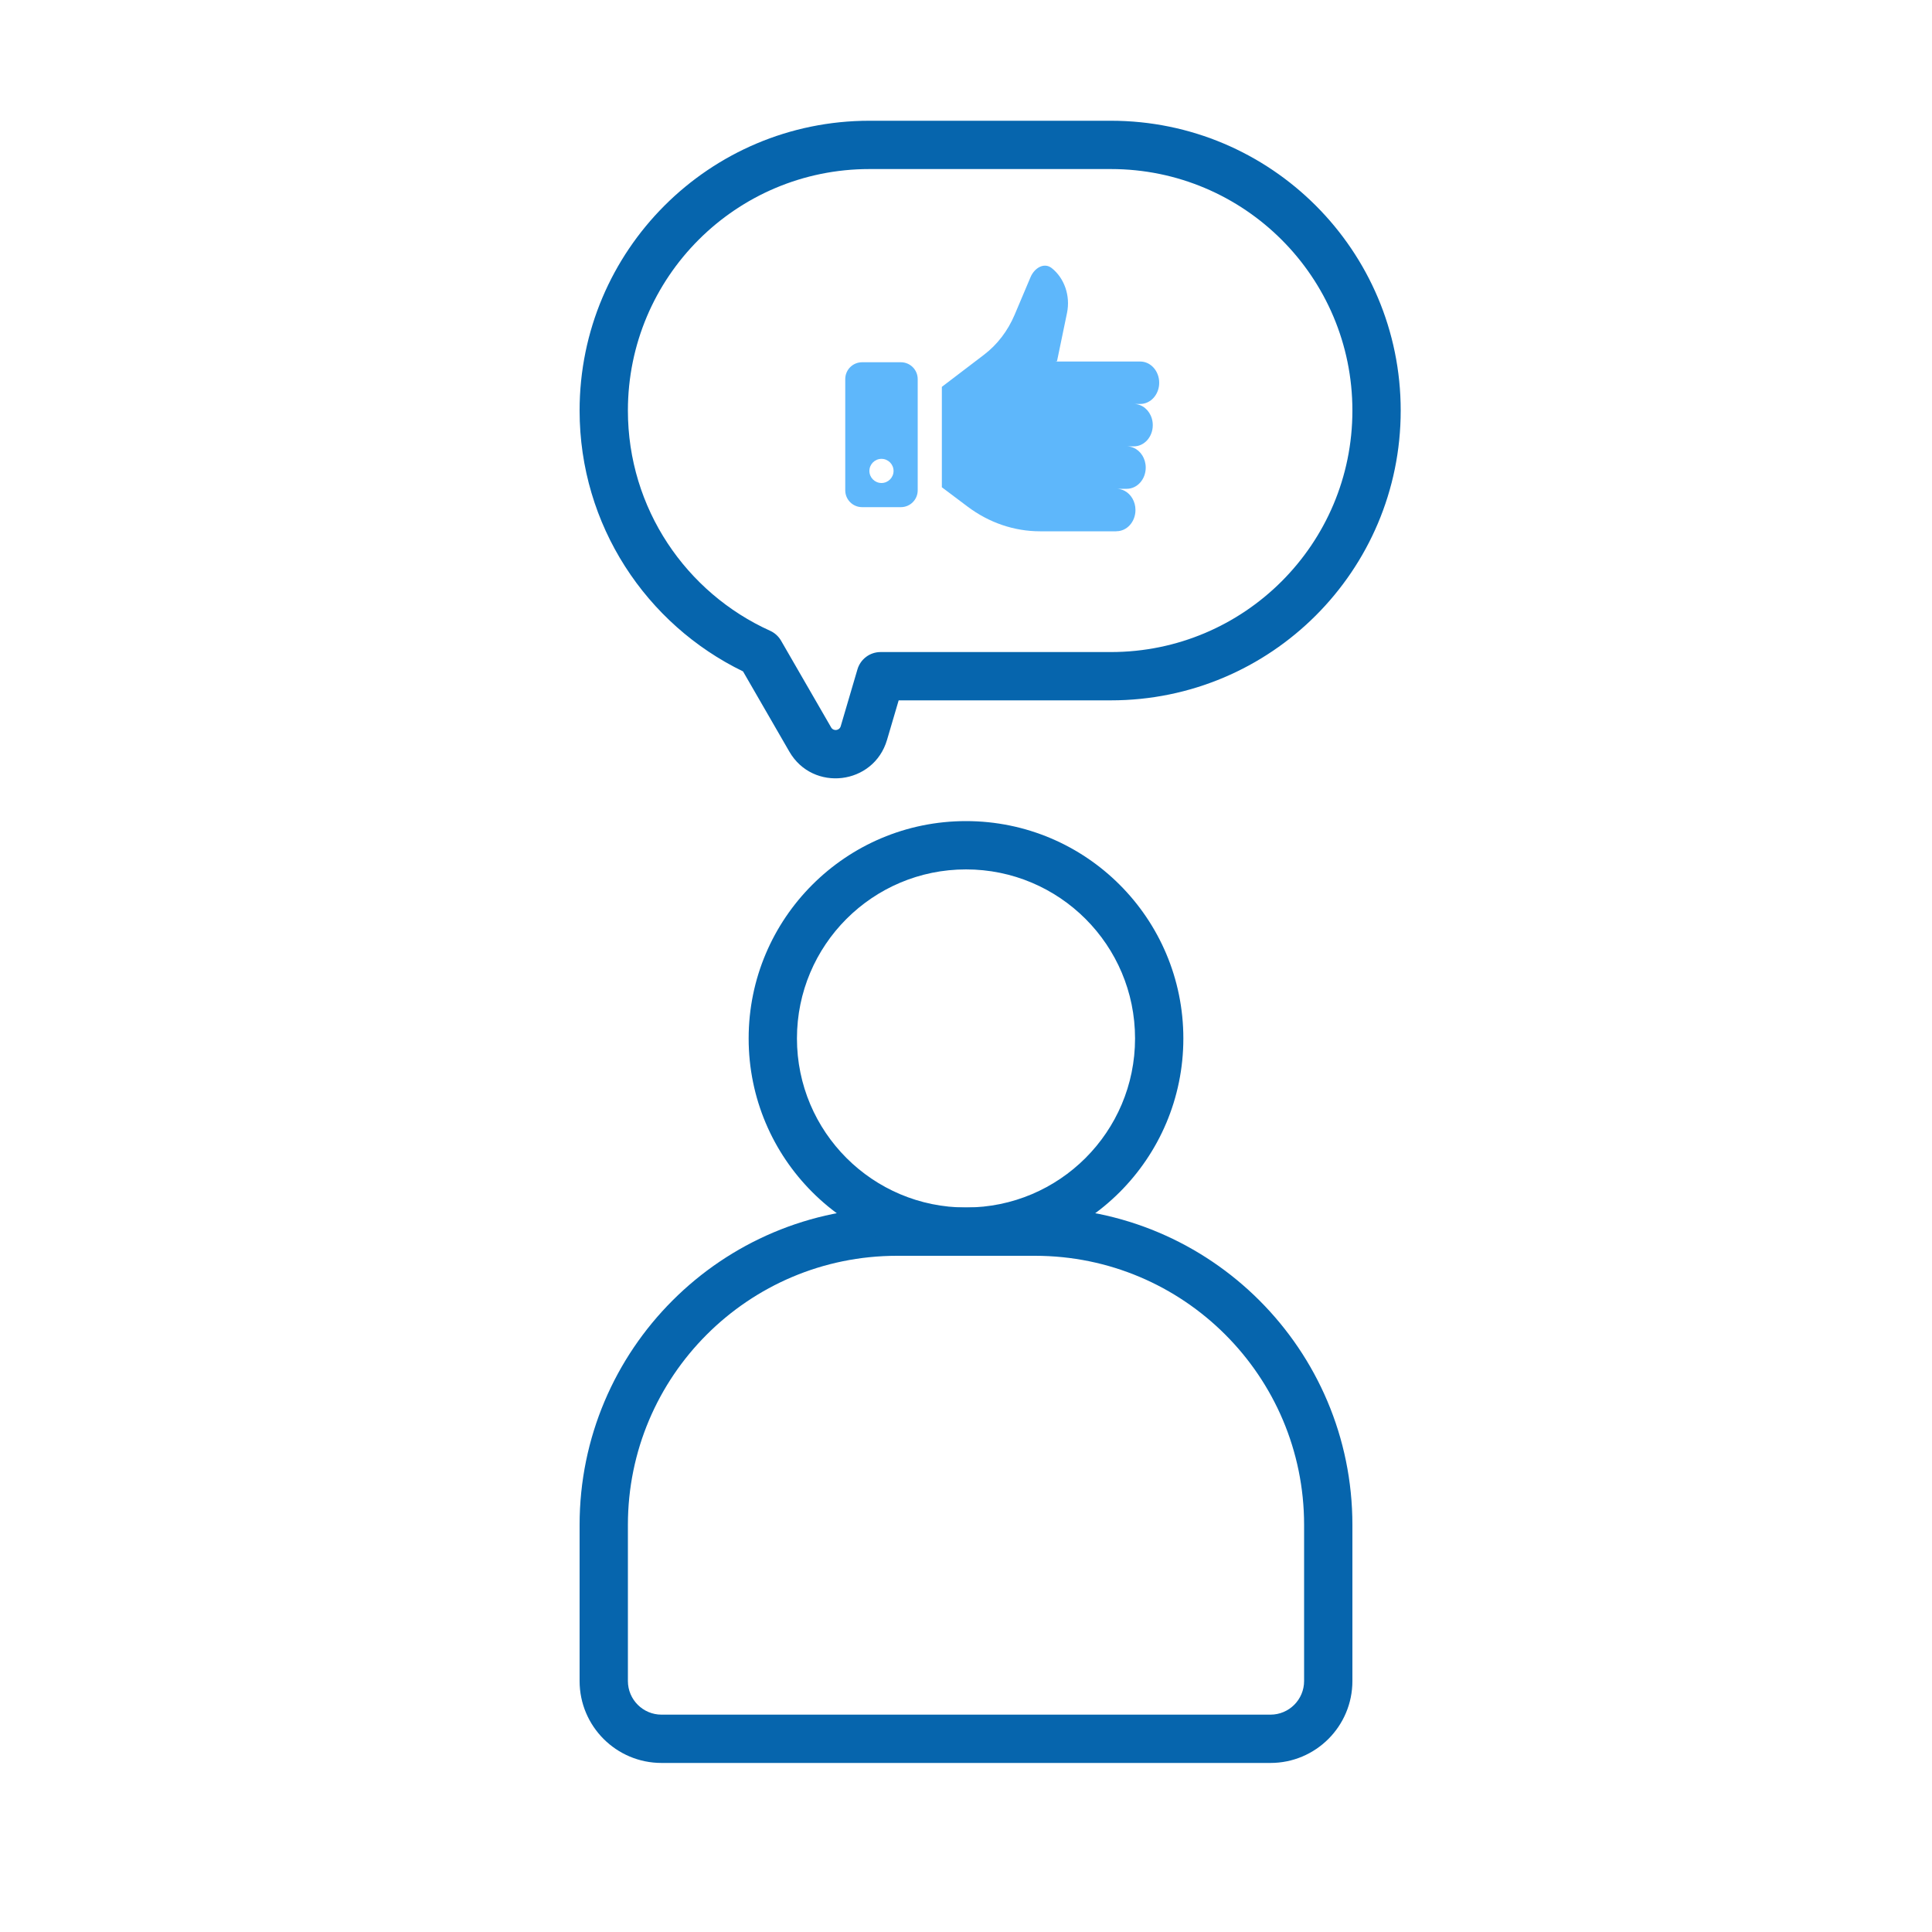 <?xml version="1.0" encoding="UTF-8"?>
<svg xmlns="http://www.w3.org/2000/svg" width="80" height="80" viewBox="0 0 80 80" fill="none">
  <path fill-rule="evenodd" clip-rule="evenodd" d="M36 7C30.477 7 26 11.477 26 17C26 21.055 28.414 24.549 31.887 26.118C32.078 26.204 32.237 26.348 32.342 26.529L34.415 30.12C34.51 30.286 34.758 30.256 34.812 30.073L35.505 27.718C35.63 27.292 36.02 27 36.464 27H46C51.523 27 56 22.523 56 17C56 11.477 51.523 7 46 7H36ZM24 17C24 10.373 29.373 5 36 5H46C52.627 5 58 10.373 58 17C58 23.627 52.627 29 46 29H37.212L36.73 30.637C36.18 32.508 33.657 32.809 32.683 31.12L30.767 27.801C26.763 25.858 24 21.753 24 17Z" fill="#0665AD"></path>
  <g clip-path="url(#clip0_1053_73986)">
    <path fill-rule="evenodd" clip-rule="evenodd" d="M35 15.697V20.303C35 20.688 35.312 21 35.697 21H37.303C37.688 21 38 20.688 38 20.303V15.697C38 15.312 37.688 15 37.303 15H35.697C35.312 15 35 15.312 35 15.697ZM36.5 20C36.776 20 37 19.776 37 19.5C37 19.224 36.776 19 36.5 19C36.224 19 36 19.224 36 19.5C36 19.776 36.224 20 36.5 20Z" fill="#5EB7FB"></path>
    <path d="M43.769 14.955L44.182 12.962C44.333 12.235 44.063 11.51 43.553 11.104C43.239 10.853 42.838 11.087 42.672 11.477L42.014 13.033C41.731 13.701 41.294 14.272 40.747 14.688L39 16.019V20.176L40.069 20.98C40.955 21.645 41.997 22 43.064 22H46.22L46.232 21.997C46.666 21.997 47.017 21.603 47.017 21.118C47.017 20.77 46.836 20.469 46.573 20.327C46.47 20.271 46.354 20.24 46.232 20.24H46.657C47.091 20.24 47.442 19.847 47.442 19.362C47.442 18.987 47.233 18.667 46.938 18.541C46.85 18.504 46.756 18.483 46.657 18.483L46.949 18.483C47.383 18.483 47.734 18.09 47.734 17.605C47.734 17.221 47.514 16.895 47.207 16.776C47.127 16.744 47.04 16.727 46.949 16.727L47.215 16.727C47.648 16.727 48 16.334 48 15.849C48 15.364 47.648 14.97 47.215 14.97H43.701L43.769 14.955Z" fill="#5EB7FB"></path>
  </g>
  <path fill-rule="evenodd" clip-rule="evenodd" d="M37.143 50H42.857C50.116 50 56 55.884 56 63.143V69.607C56 71.481 54.481 73 52.607 73H27.393C25.519 73 24 71.481 24 69.607V63.143C24 55.884 29.884 50 37.143 50ZM37.143 52H42.857C49.011 52 54 56.989 54 63.143V69.607C54 70.376 53.376 71 52.607 71H27.393C26.624 71 26 70.376 26 69.607V63.143C26 56.989 30.989 52 37.143 52Z" fill="#0665AD"></path>
  <path fill-rule="evenodd" clip-rule="evenodd" d="M40 50C43.866 50 47 46.866 47 43C47 39.134 43.866 36 40 36C36.134 36 33 39.134 33 43C33 46.866 36.134 50 40 50ZM40 52C44.971 52 49 47.971 49 43C49 38.029 44.971 34 40 34C35.029 34 31 38.029 31 43C31 47.971 35.029 52 40 52Z" fill="#0665AD"></path>
  <defs>
    <clipPath id="clip0_1053_73986">
      <rect width="24" height="24" fill="white" transform="translate(29 5)"></rect>
    </clipPath>
  </defs>
</svg>
